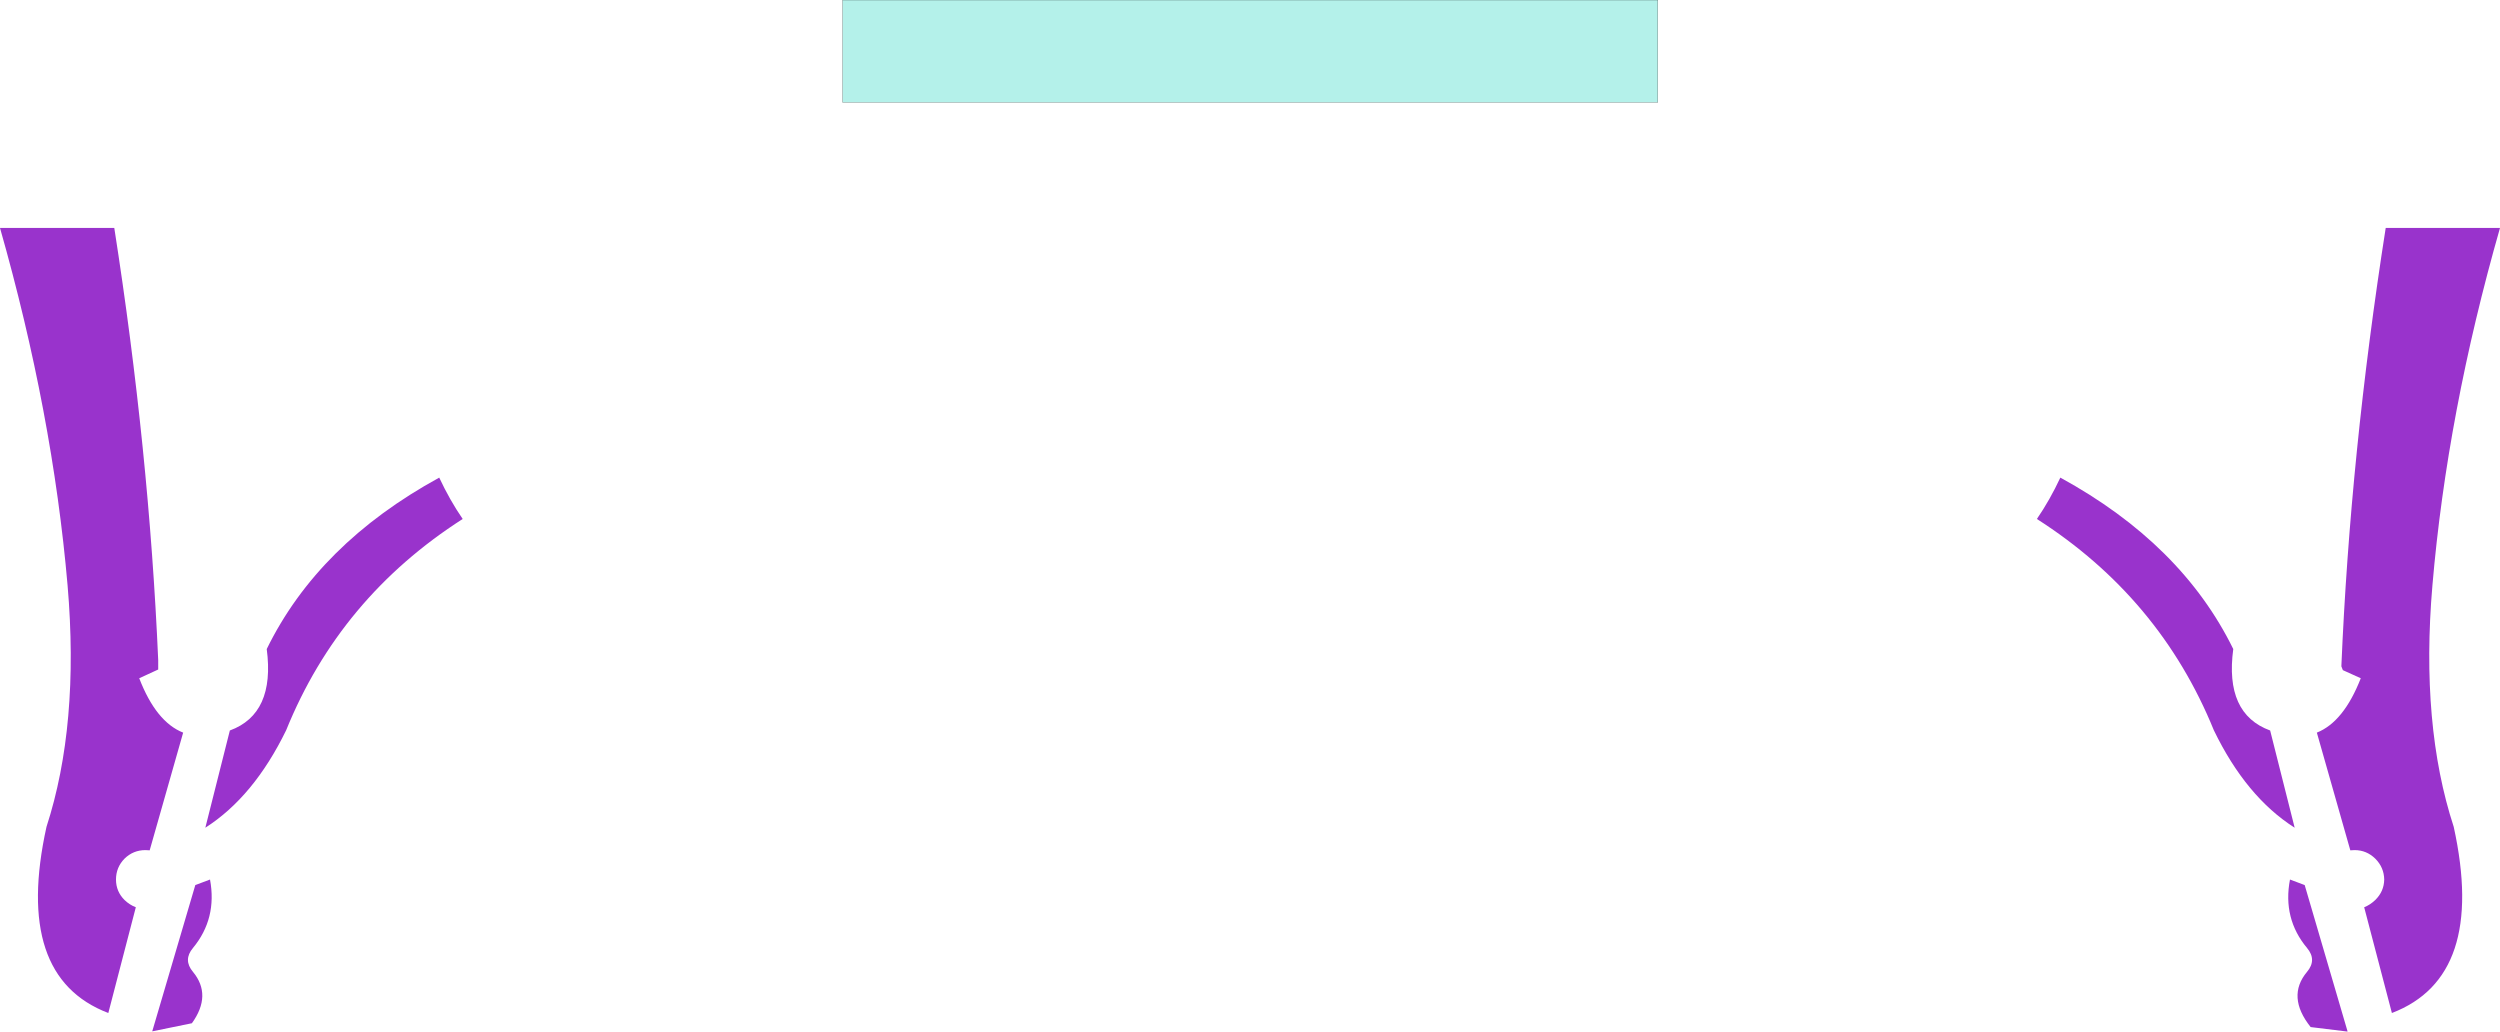 <?xml version="1.0" encoding="UTF-8" standalone="no"?>
<svg xmlns:xlink="http://www.w3.org/1999/xlink" height="241.9px" width="586.25px" xmlns="http://www.w3.org/2000/svg">
  <g transform="matrix(1.0, 0.0, 0.0, 1.0, 293.1, 120.95)">
    <path d="M266.35 -67.5 L293.15 -67.5 Q280.75 -24.1 277.3 16.35 274.5 49.05 282.3 72.95 290.0 108.1 267.8 116.6 L261.3 91.8 Q262.7 91.25 263.9 90.1 265.95 88.1 266.0 85.3 265.95 82.45 263.9 80.4 261.85 78.4 259.05 78.4 L258.1 78.45 258.05 78.45 250.2 50.85 Q256.5 48.35 260.5 38.1 L256.3 36.2 255.95 35.3 Q258.05 -14.55 266.35 -67.5 M243.9 85.3 L247.35 86.6 257.4 120.9 257.35 120.95 248.75 119.9 Q243.05 112.75 247.9 106.95 250.25 104.15 247.9 101.35 242.15 94.45 243.9 85.3 M184.55 0.75 Q187.6 -3.7 190.05 -8.95 218.5 6.6 230.6 31.25 228.55 46.45 239.25 50.35 L245.0 73.15 Q233.6 65.9 226.05 50.3 213.4 19.2 184.55 0.75 M-266.3 -67.5 Q-258.15 -15.35 -256.0 33.85 L-256.0 36.05 -260.45 38.1 Q-256.5 48.35 -250.15 50.85 L-258.0 78.45 -258.05 78.45 -259.0 78.4 Q-261.85 78.4 -263.9 80.4 -265.9 82.45 -265.9 85.3 -265.9 88.1 -263.9 90.1 -262.7 91.25 -261.25 91.8 L-267.7 116.6 Q-289.95 108.1 -282.2 72.95 -274.45 49.05 -277.25 16.35 -280.75 -24.1 -293.1 -67.5 L-266.3 -67.5 M-230.55 31.25 Q-218.5 6.6 -190.1 -8.95 -187.65 -3.7 -184.6 0.75 -213.4 19.2 -226.0 50.3 -233.6 65.9 -244.95 73.15 L-239.2 50.35 Q-228.55 46.45 -230.55 31.25 M-243.85 85.3 Q-242.15 94.45 -247.85 101.35 -250.2 104.15 -247.85 106.95 -243.35 112.4 -248.1 119.0 L-257.4 120.9 -247.3 86.6 -243.85 85.3" fill="#9933cc" fill-rule="evenodd" stroke="none"/>
    <path d="M95.65 -96.95 L-95.5 -96.95 -95.5 -120.95 95.65 -120.95 95.65 -96.95" fill="#b4f1ea" fill-rule="evenodd" stroke="none"/>
    <path d="M95.65 -96.95 L-95.5 -96.95 -95.5 -120.95 95.65 -120.95 95.65 -96.95 Z" fill="none" stroke="#000000" stroke-linecap="round" stroke-linejoin="round" stroke-width="0.05"/>
  </g>
</svg>
